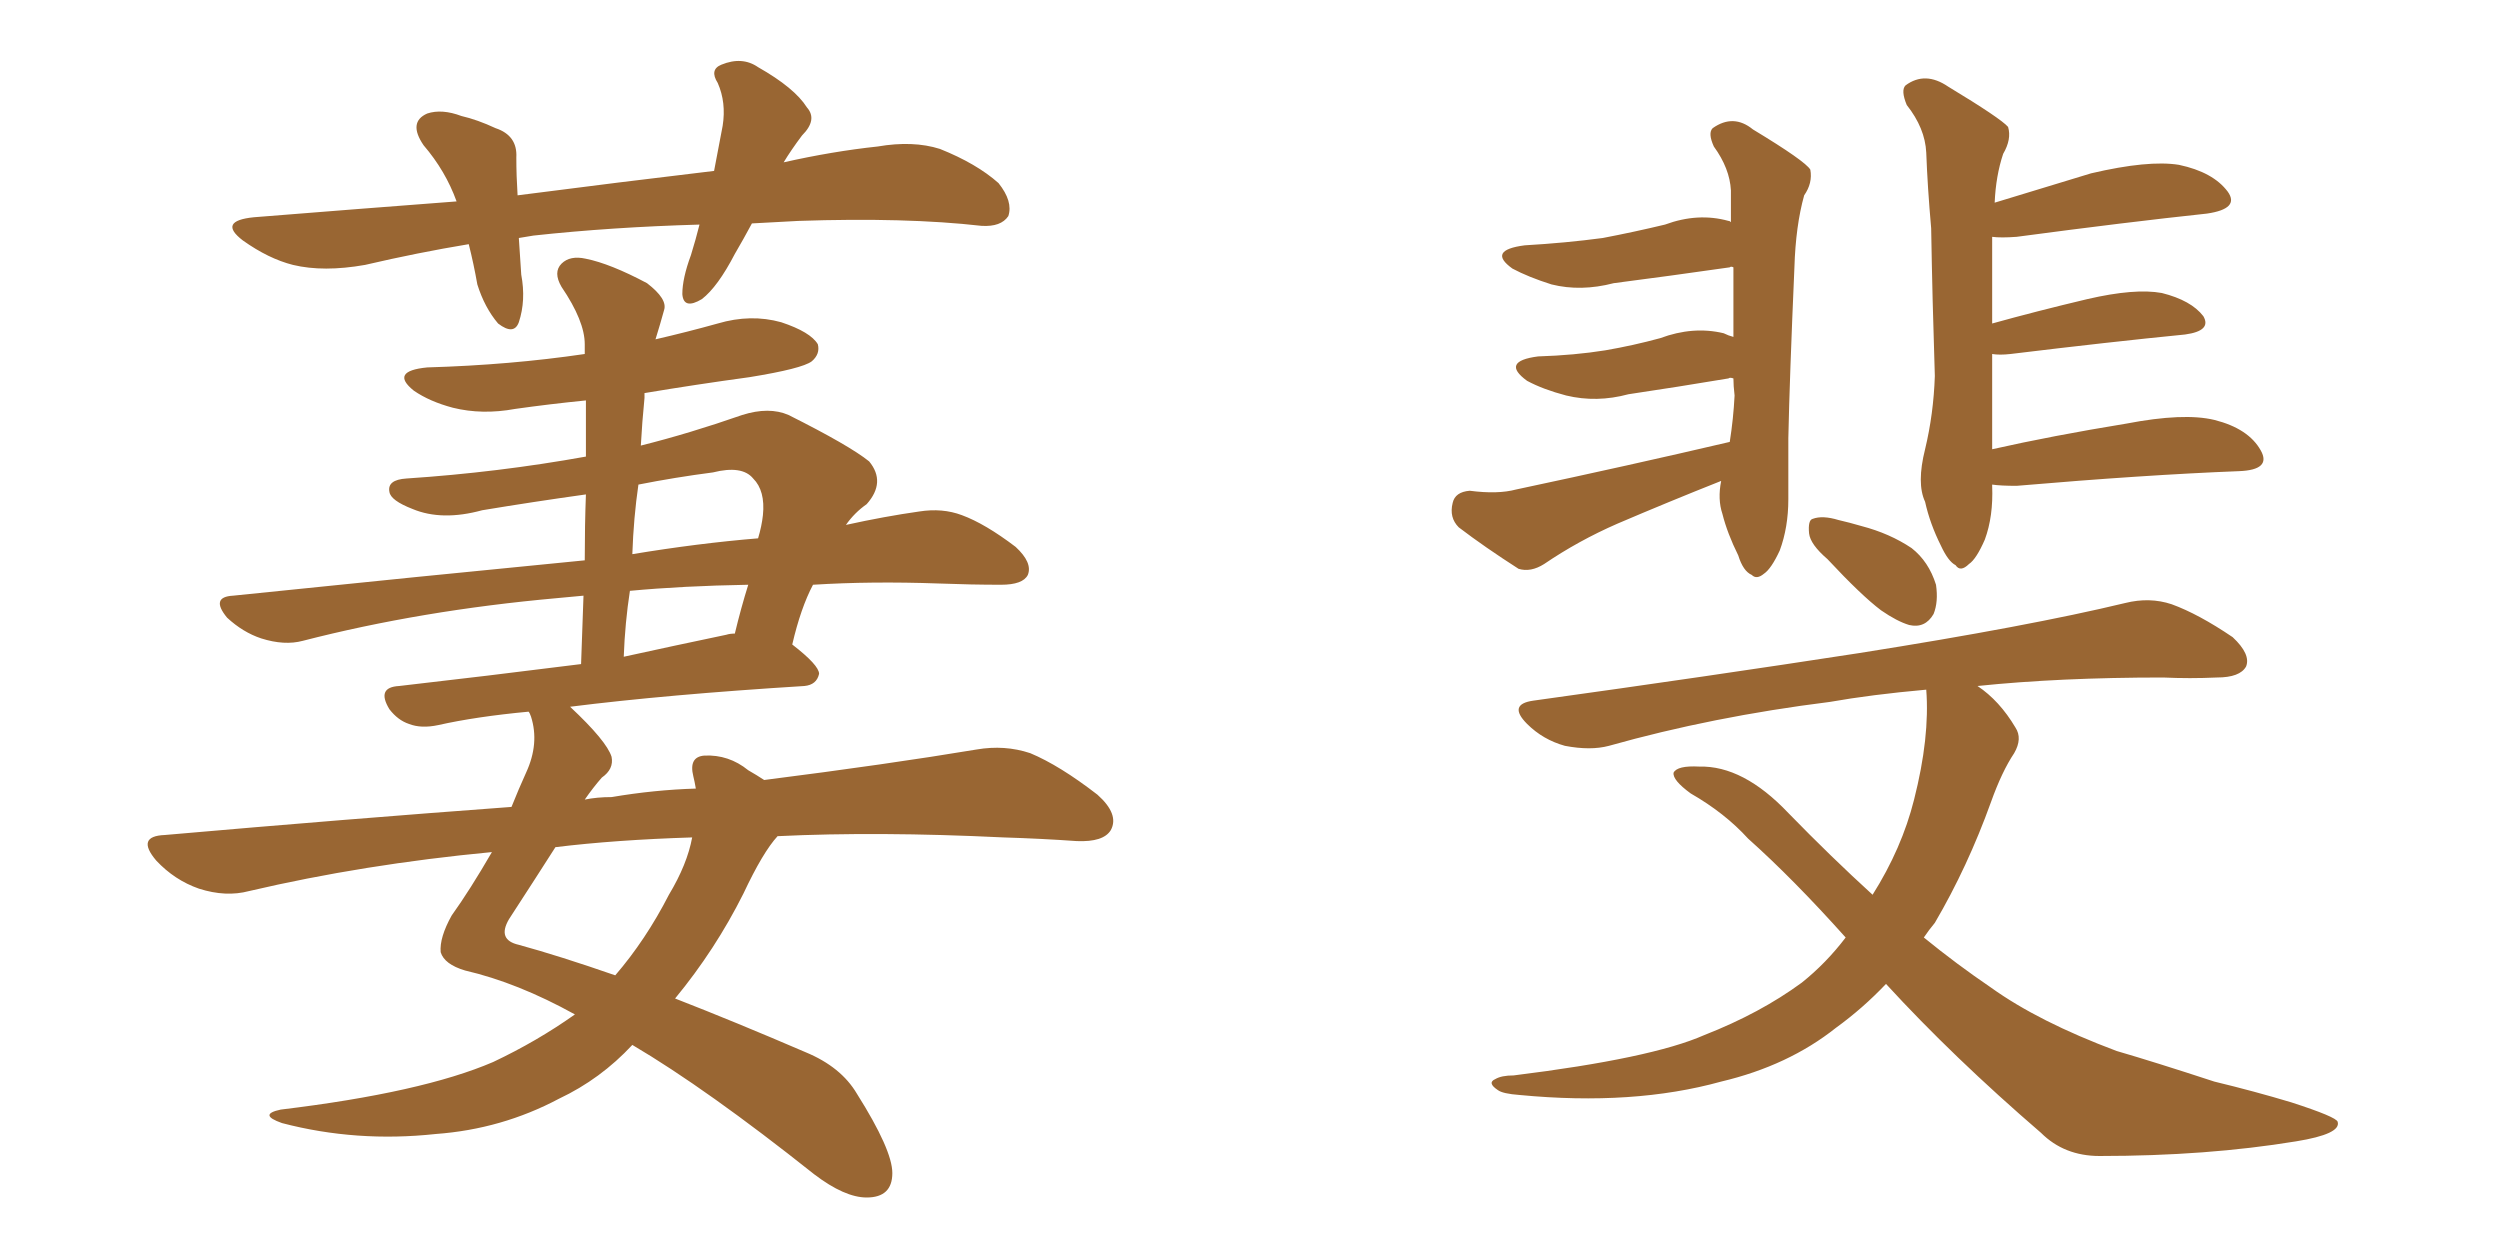 <svg xmlns="http://www.w3.org/2000/svg" xmlns:xlink="http://www.w3.org/1999/xlink" width="300" height="150"><path fill="#996633" padding="10" d="M90.23 26.81L90.23 26.81Q89.21 28.71 88.18 30.47L88.18 30.47Q86.13 34.42 84.23 35.89L84.23 35.89Q82.03 37.21 81.88 35.30L81.88 35.30Q81.88 33.40 82.91 30.62L82.91 30.62Q83.50 28.71 83.94 26.95L83.94 26.95Q73.39 27.25 64.01 28.27L64.01 28.27Q63.13 28.42 62.26 28.56L62.26 28.56Q62.40 30.62 62.55 32.96L62.55 32.96Q63.13 36.04 62.26 38.67L62.26 38.67Q61.67 40.28 59.77 38.82L59.77 38.82Q58.15 36.91 57.28 34.13L57.28 34.13Q56.84 31.64 56.25 29.30L56.25 29.30Q50.10 30.32 43.80 31.79L43.80 31.79Q38.82 32.67 35.16 31.79L35.16 31.79Q32.23 31.05 29.15 28.86L29.15 28.86Q26.07 26.51 30.47 26.07L30.47 26.07Q43.21 25.05 54.79 24.17L54.79 24.17Q53.47 20.51 50.83 17.43L50.83 17.43Q48.93 14.65 51.27 13.62L51.27 13.62Q53.03 13.04 55.37 13.92L55.37 13.92Q57.28 14.36 59.47 15.38L59.47 15.38Q62.11 16.26 61.96 18.90L61.96 18.90Q61.96 21.09 62.11 23.44L62.11 23.44Q74.56 21.83 85.69 20.51L85.69 20.51Q86.28 17.43 86.72 15.09L86.72 15.09Q87.16 12.30 86.13 9.96L86.13 9.96Q85.11 8.35 86.57 7.76L86.57 7.76Q89.06 6.74 90.97 8.06L90.97 8.06Q95.36 10.55 96.83 12.89L96.83 12.89Q98.14 14.36 96.24 16.26L96.24 16.26Q94.92 18.02 94.04 19.48L94.04 19.48Q99.90 18.16 105.32 17.58L105.32 17.58Q109.57 16.85 112.79 17.87L112.79 17.87Q117.19 19.63 119.82 21.97L119.82 21.97Q121.58 24.17 121.00 25.93L121.00 25.93Q120.12 27.25 117.77 27.10L117.77 27.10Q108.69 26.07 95.80 26.51L95.80 26.51Q92.87 26.66 90.23 26.81ZM93.31 100.34L93.31 100.34Q91.55 102.25 89.21 107.23L89.21 107.23Q85.84 113.96 81.01 119.82L81.01 119.82Q88.18 122.61 96.68 126.27L96.68 126.27Q100.93 128.03 102.83 131.25L102.83 131.25Q107.08 137.99 107.08 140.77L107.08 140.77Q107.08 143.70 104.00 143.70L104.00 143.70Q101.37 143.70 97.71 140.92L97.71 140.92Q84.81 130.66 75.88 125.39L75.88 125.39Q72.07 129.49 67.09 131.84L67.09 131.84Q60.21 135.50 52.29 136.08L52.29 136.08Q42.77 137.11 33.84 134.77L33.84 134.77Q30.91 133.74 33.69 133.15L33.69 133.15Q50.68 131.10 59.18 127.44L59.18 127.44Q64.45 124.95 68.99 121.73L68.99 121.73Q62.11 117.92 55.81 116.46L55.81 116.46Q53.32 115.72 52.88 114.26L52.88 114.26Q52.73 112.50 54.20 109.86L54.20 109.86Q56.40 106.79 59.03 102.25L59.03 102.25Q43.65 103.71 29.88 106.93L29.88 106.93Q27.10 107.67 23.88 106.64L23.88 106.64Q20.95 105.62 18.75 103.27L18.75 103.27Q16.26 100.34 19.78 100.20L19.78 100.20Q41.60 98.29 61.38 96.83L61.38 96.83Q62.26 94.63 63.13 92.72L63.13 92.72Q64.75 89.21 63.72 85.99L63.72 85.99Q63.57 85.55 63.43 85.40L63.43 85.40Q57.13 85.99 52.59 87.01L52.59 87.01Q50.54 87.45 49.07 86.87L49.07 86.87Q47.75 86.43 46.73 85.11L46.73 85.11Q45.12 82.47 47.90 82.32L47.90 82.32Q58.15 81.15 69.73 79.69L69.73 79.69Q69.87 75.44 70.02 71.48L70.02 71.48Q68.26 71.63 66.80 71.78L66.80 71.78Q50.54 73.24 36.33 76.90L36.33 76.90Q34.13 77.49 31.35 76.61L31.35 76.61Q29.15 75.88 27.25 74.12L27.25 74.12Q25.20 71.63 27.98 71.48L27.98 71.48Q50.68 69.14 70.17 67.24L70.17 67.24Q70.17 62.99 70.31 59.33L70.31 59.33Q64.01 60.21 57.86 61.23L57.86 61.23Q53.03 62.55 49.51 61.08L49.51 61.08Q46.88 60.06 46.73 59.03L46.73 59.03Q46.44 57.57 48.78 57.42L48.78 57.42Q59.77 56.69 70.31 54.79L70.31 54.79Q70.31 51.27 70.31 48.05L70.31 48.05Q65.92 48.49 61.82 49.07L61.82 49.07Q57.86 49.80 54.35 48.93L54.35 48.93Q51.56 48.19 49.66 46.88L49.66 46.88Q46.73 44.53 51.27 44.09L51.27 44.09Q61.23 43.80 70.17 42.48L70.17 42.48Q70.17 41.75 70.17 41.31L70.17 41.31Q70.17 38.53 67.38 34.42L67.38 34.42Q66.36 32.67 67.38 31.64L67.38 31.64Q68.41 30.62 70.31 31.05L70.31 31.05Q73.24 31.64 77.64 33.98L77.64 33.98Q80.13 35.89 79.69 37.21L79.69 37.21Q79.25 38.82 78.66 40.72L78.66 40.72Q82.47 39.84 86.13 38.82L86.13 38.82Q90.09 37.65 93.75 38.67L93.75 38.67Q97.27 39.84 98.14 41.31L98.14 41.31Q98.44 42.48 97.41 43.36L97.41 43.36Q96.24 44.24 89.94 45.26L89.94 45.26Q83.50 46.14 77.34 47.17L77.34 47.17Q77.34 47.31 77.34 47.75L77.34 47.75Q77.05 50.68 76.90 53.47L76.90 53.47Q82.76 52.00 89.06 49.80L89.06 49.80Q92.29 48.78 94.63 49.80L94.63 49.80Q101.95 53.47 104.30 55.37L104.30 55.37Q106.35 57.86 104.00 60.50L104.00 60.50Q102.54 61.52 101.51 62.99L101.51 62.99Q106.20 61.96 110.30 61.38L110.30 61.38Q113.09 60.94 115.43 61.82L115.43 61.82Q118.21 62.84 121.88 65.63L121.88 65.63Q123.93 67.53 123.34 68.99L123.34 68.99Q122.75 70.17 120.12 70.17L120.12 70.17Q116.60 70.17 112.65 70.02L112.65 70.02Q104.59 69.73 97.56 70.17L97.56 70.17Q96.09 72.95 95.07 77.34L95.07 77.34Q98.29 79.83 98.29 80.86L98.29 80.86Q98.00 82.18 96.53 82.32L96.53 82.32Q79.98 83.35 68.41 84.81L68.41 84.81Q72.80 88.92 73.39 90.82L73.39 90.82Q73.68 92.29 72.22 93.31L72.22 93.31Q71.19 94.48 70.17 95.95L70.17 95.95Q71.63 95.65 73.39 95.65L73.39 95.65Q78.52 94.78 83.50 94.63L83.50 94.63Q83.35 93.75 83.20 93.16L83.20 93.16Q82.62 90.82 84.52 90.67L84.52 90.67Q87.45 90.53 89.79 92.43L89.79 92.43Q90.82 93.02 91.70 93.60L91.70 93.60Q106.64 91.70 117.19 89.94L117.19 89.94Q120.56 89.36 123.63 90.38L123.63 90.38Q127.15 91.85 131.69 95.36L131.69 95.36Q134.33 97.71 133.30 99.61L133.30 99.61Q132.42 101.07 129.20 100.93L129.20 100.93Q124.95 100.63 120.41 100.49L120.41 100.49Q105.32 99.76 93.31 100.34ZM83.06 100.49L83.06 100.49Q73.83 100.78 66.65 101.66L66.65 101.66Q64.60 104.88 61.08 110.30L61.08 110.30Q59.62 112.79 62.26 113.38L62.26 113.38Q67.09 114.70 73.83 117.04L73.83 117.04Q77.49 112.79 80.27 107.37L80.27 107.37Q82.47 103.71 83.06 100.49ZM75.59 70.90L75.59 70.90Q75 74.71 74.85 78.81L74.85 78.81Q80.86 77.49 87.16 76.17L87.16 76.17Q87.60 76.03 88.18 76.03L88.18 76.03Q88.92 72.95 89.79 70.17L89.79 70.17Q81.88 70.31 75.59 70.90ZM76.61 58.15L76.61 58.15L76.61 58.15Q76.03 62.11 75.88 66.50L75.88 66.50Q83.79 65.19 90.97 64.60L90.97 64.60Q91.41 63.13 91.55 61.82L91.55 61.82Q91.85 58.89 90.38 57.42L90.38 57.42Q89.06 55.81 85.55 56.69L85.55 56.69Q81.01 57.28 76.61 58.15ZM207.57 53.03L207.57 53.03Q208.01 50.24 208.15 47.46L208.15 47.46Q208.01 46.29 208.01 45.41L208.01 45.41Q207.57 45.26 207.42 45.41L207.42 45.41Q201.27 46.44 195.41 47.31L195.41 47.31Q191.60 48.34 187.94 47.46L187.94 47.46Q185.16 46.73 183.25 45.70L183.25 45.70Q180.03 43.36 184.57 42.77L184.57 42.77Q188.96 42.63 192.63 42.04L192.63 42.04Q196.00 41.46 199.22 40.58L199.22 40.58Q203.17 39.11 206.84 39.99L206.84 39.99Q207.42 40.28 208.01 40.43L208.01 40.43Q208.01 36.04 208.01 32.08L208.01 32.08Q207.71 31.93 207.57 32.08L207.57 32.08Q200.39 33.11 193.65 33.98L193.65 33.98Q189.70 35.01 186.18 34.13L186.18 34.13Q183.40 33.25 181.49 32.23L181.49 32.23Q178.42 30.03 182.96 29.44L182.96 29.44Q187.94 29.15 192.33 28.56L192.33 28.56Q196.14 27.83 199.80 26.95L199.80 26.95Q203.76 25.49 207.42 26.51L207.42 26.51Q207.57 26.51 207.71 26.66L207.71 26.66Q207.71 24.61 207.71 22.85L207.71 22.85Q207.57 20.21 205.66 17.58L205.66 17.58Q204.93 15.97 205.52 15.38L205.52 15.38Q208.01 13.62 210.35 15.53L210.35 15.53Q216.65 19.34 217.24 20.36L217.24 20.36Q217.53 21.97 216.50 23.44L216.50 23.44Q215.48 27.10 215.33 32.08L215.33 32.08Q214.75 45.41 214.60 52.59L214.60 52.59Q214.60 52.59 214.60 52.73L214.60 52.73Q214.60 58.59 214.60 59.91L214.60 59.91Q214.60 63.28 213.57 66.06L213.57 66.06Q212.55 68.26 211.67 68.85L211.67 68.85Q210.79 69.58 210.21 68.99L210.21 68.99Q209.18 68.55 208.59 66.65L208.59 66.65Q207.28 64.01 206.69 61.67L206.69 61.67Q206.10 59.91 206.54 57.71L206.54 57.71Q200.24 60.21 194.09 62.84L194.09 62.84Q189.40 64.89 185.30 67.68L185.30 67.68Q183.69 68.70 182.23 68.26L182.23 68.26Q178.13 65.63 175.05 63.28L175.05 63.28Q173.88 62.11 174.32 60.35L174.32 60.35Q174.61 59.03 176.37 58.89L176.37 58.89Q179.74 59.33 181.93 58.74L181.93 58.74Q195.70 55.81 207.57 53.03ZM239.06 58.15L239.06 58.15Q239.06 58.15 239.06 58.30L239.06 58.30Q239.21 61.96 238.18 64.75L238.18 64.75Q237.16 67.09 236.28 67.68L236.28 67.68Q235.25 68.70 234.67 67.82L234.67 67.82Q233.79 67.38 232.91 65.48L232.91 65.48Q231.59 62.84 231.01 60.21L231.01 60.21Q229.98 58.01 231.01 53.91L231.01 53.91Q232.03 49.66 232.18 45.12L232.18 45.12Q231.88 35.89 231.74 27.39L231.74 27.39Q231.30 22.41 231.15 18.31L231.15 18.31Q231.01 15.38 228.81 12.60L228.81 12.60Q228.08 10.84 228.66 10.25L228.66 10.25Q231.01 8.50 233.79 10.40L233.79 10.40Q240.09 14.21 240.97 15.23L240.97 15.23Q241.41 16.70 240.38 18.46L240.38 18.46Q239.50 21.09 239.36 24.32L239.36 24.32Q244.63 22.71 250.93 20.80L250.93 20.80Q257.81 19.19 261.47 19.78L261.47 19.78Q265.58 20.65 267.33 23.00L267.33 23.00Q268.80 25.05 264.84 25.63L264.84 25.63Q255.18 26.66 241.99 28.42L241.99 28.42Q240.09 28.56 239.06 28.42L239.06 28.42Q239.06 34.28 239.06 38.82L239.06 38.82Q244.34 37.35 250.49 35.89L250.49 35.89Q256.20 34.57 259.42 35.16L259.42 35.16Q262.94 36.04 264.40 37.94L264.40 37.94Q265.43 39.70 262.21 40.14L262.21 40.14Q253.27 41.02 241.26 42.48L241.26 42.48Q239.94 42.63 239.06 42.48L239.06 42.48Q239.06 49.80 239.06 53.91L239.06 53.91Q246.24 52.29 255.18 50.83L255.18 50.83Q262.06 49.51 265.72 50.39L265.72 50.39Q269.82 51.42 271.29 54.05L271.29 54.05Q272.61 56.40 268.65 56.54L268.65 56.54Q257.37 56.98 241.99 58.30L241.99 58.30Q240.09 58.30 239.06 58.15ZM219.29 67.09L219.29 67.09Q217.24 65.33 217.09 64.01L217.09 64.01Q216.94 62.40 217.53 62.26L217.53 62.26Q218.70 61.82 220.61 62.40L220.61 62.40Q221.92 62.70 223.39 63.13L223.39 63.13Q226.76 64.01 229.39 65.77L229.39 65.77Q231.45 67.38 232.32 70.17L232.32 70.17Q232.62 72.22 232.03 73.68L232.03 73.68Q231.01 75.44 229.10 75L229.10 75Q227.64 74.56 225.73 73.24L225.73 73.24Q223.39 71.48 219.29 67.09ZM226.32 118.07L226.32 118.07L226.32 118.07Q223.54 121.00 220.31 123.34L220.31 123.34Q214.60 127.88 206.54 129.79L206.54 129.79Q196.00 132.71 182.37 131.40L182.37 131.40Q180.32 131.25 179.74 130.81L179.74 130.81Q178.42 129.93 179.44 129.49L179.44 129.49Q180.18 129.05 181.64 129.05L181.64 129.05Q198.19 127.00 204.49 124.22L204.49 124.22Q211.23 121.58 216.21 117.92L216.21 117.92Q219.14 115.58 221.48 112.50L221.48 112.50Q215.19 105.47 209.77 100.63L209.77 100.63Q206.98 97.56 202.88 95.21L202.88 95.21Q200.68 93.60 200.83 92.72L200.83 92.72Q201.27 91.85 203.91 91.99L203.91 91.99Q209.18 91.85 214.60 97.56L214.60 97.56Q219.73 102.83 224.71 107.37L224.71 107.37Q228.22 101.81 229.69 95.95L229.69 95.95Q231.59 88.48 231.15 82.76L231.15 82.76Q224.56 83.35 219.58 84.23L219.58 84.23Q205.52 85.99 193.07 89.50L193.07 89.50Q190.87 90.09 187.79 89.50L187.79 89.50Q185.16 88.77 183.25 86.87L183.25 86.87Q180.91 84.52 183.98 84.08L183.98 84.08Q205.08 81.15 223.10 78.37L223.10 78.37Q243.46 75.15 255.03 72.36L255.03 72.36Q257.96 71.63 260.60 72.51L260.60 72.51Q263.82 73.68 267.92 76.46L267.92 76.46Q270.12 78.52 269.53 79.98L269.53 79.98Q268.80 81.30 266.02 81.30L266.02 81.30Q262.79 81.45 259.57 81.30L259.57 81.30Q247.12 81.30 237.30 82.32L237.30 82.32Q239.94 84.08 241.85 87.30L241.85 87.30Q242.72 88.62 241.70 90.38L241.70 90.38Q240.23 92.58 238.92 96.24L238.92 96.24Q236.13 104.00 232.18 110.74L232.18 110.74Q231.45 111.62 230.86 112.50L230.86 112.50Q234.81 115.72 238.92 118.51L238.92 118.51Q244.63 122.61 254.00 126.12L254.00 126.12Q258.54 127.44 265.72 129.79L265.72 129.79Q270.56 130.96 274.95 132.28L274.95 132.28Q280.37 134.03 280.52 134.62L280.52 134.62Q280.96 136.08 275.54 136.96L275.54 136.96Q264.84 138.72 251.95 138.72L251.95 138.72Q247.71 138.72 244.92 135.94L244.92 135.94Q234.38 126.86 226.32 118.07Z"/></svg>